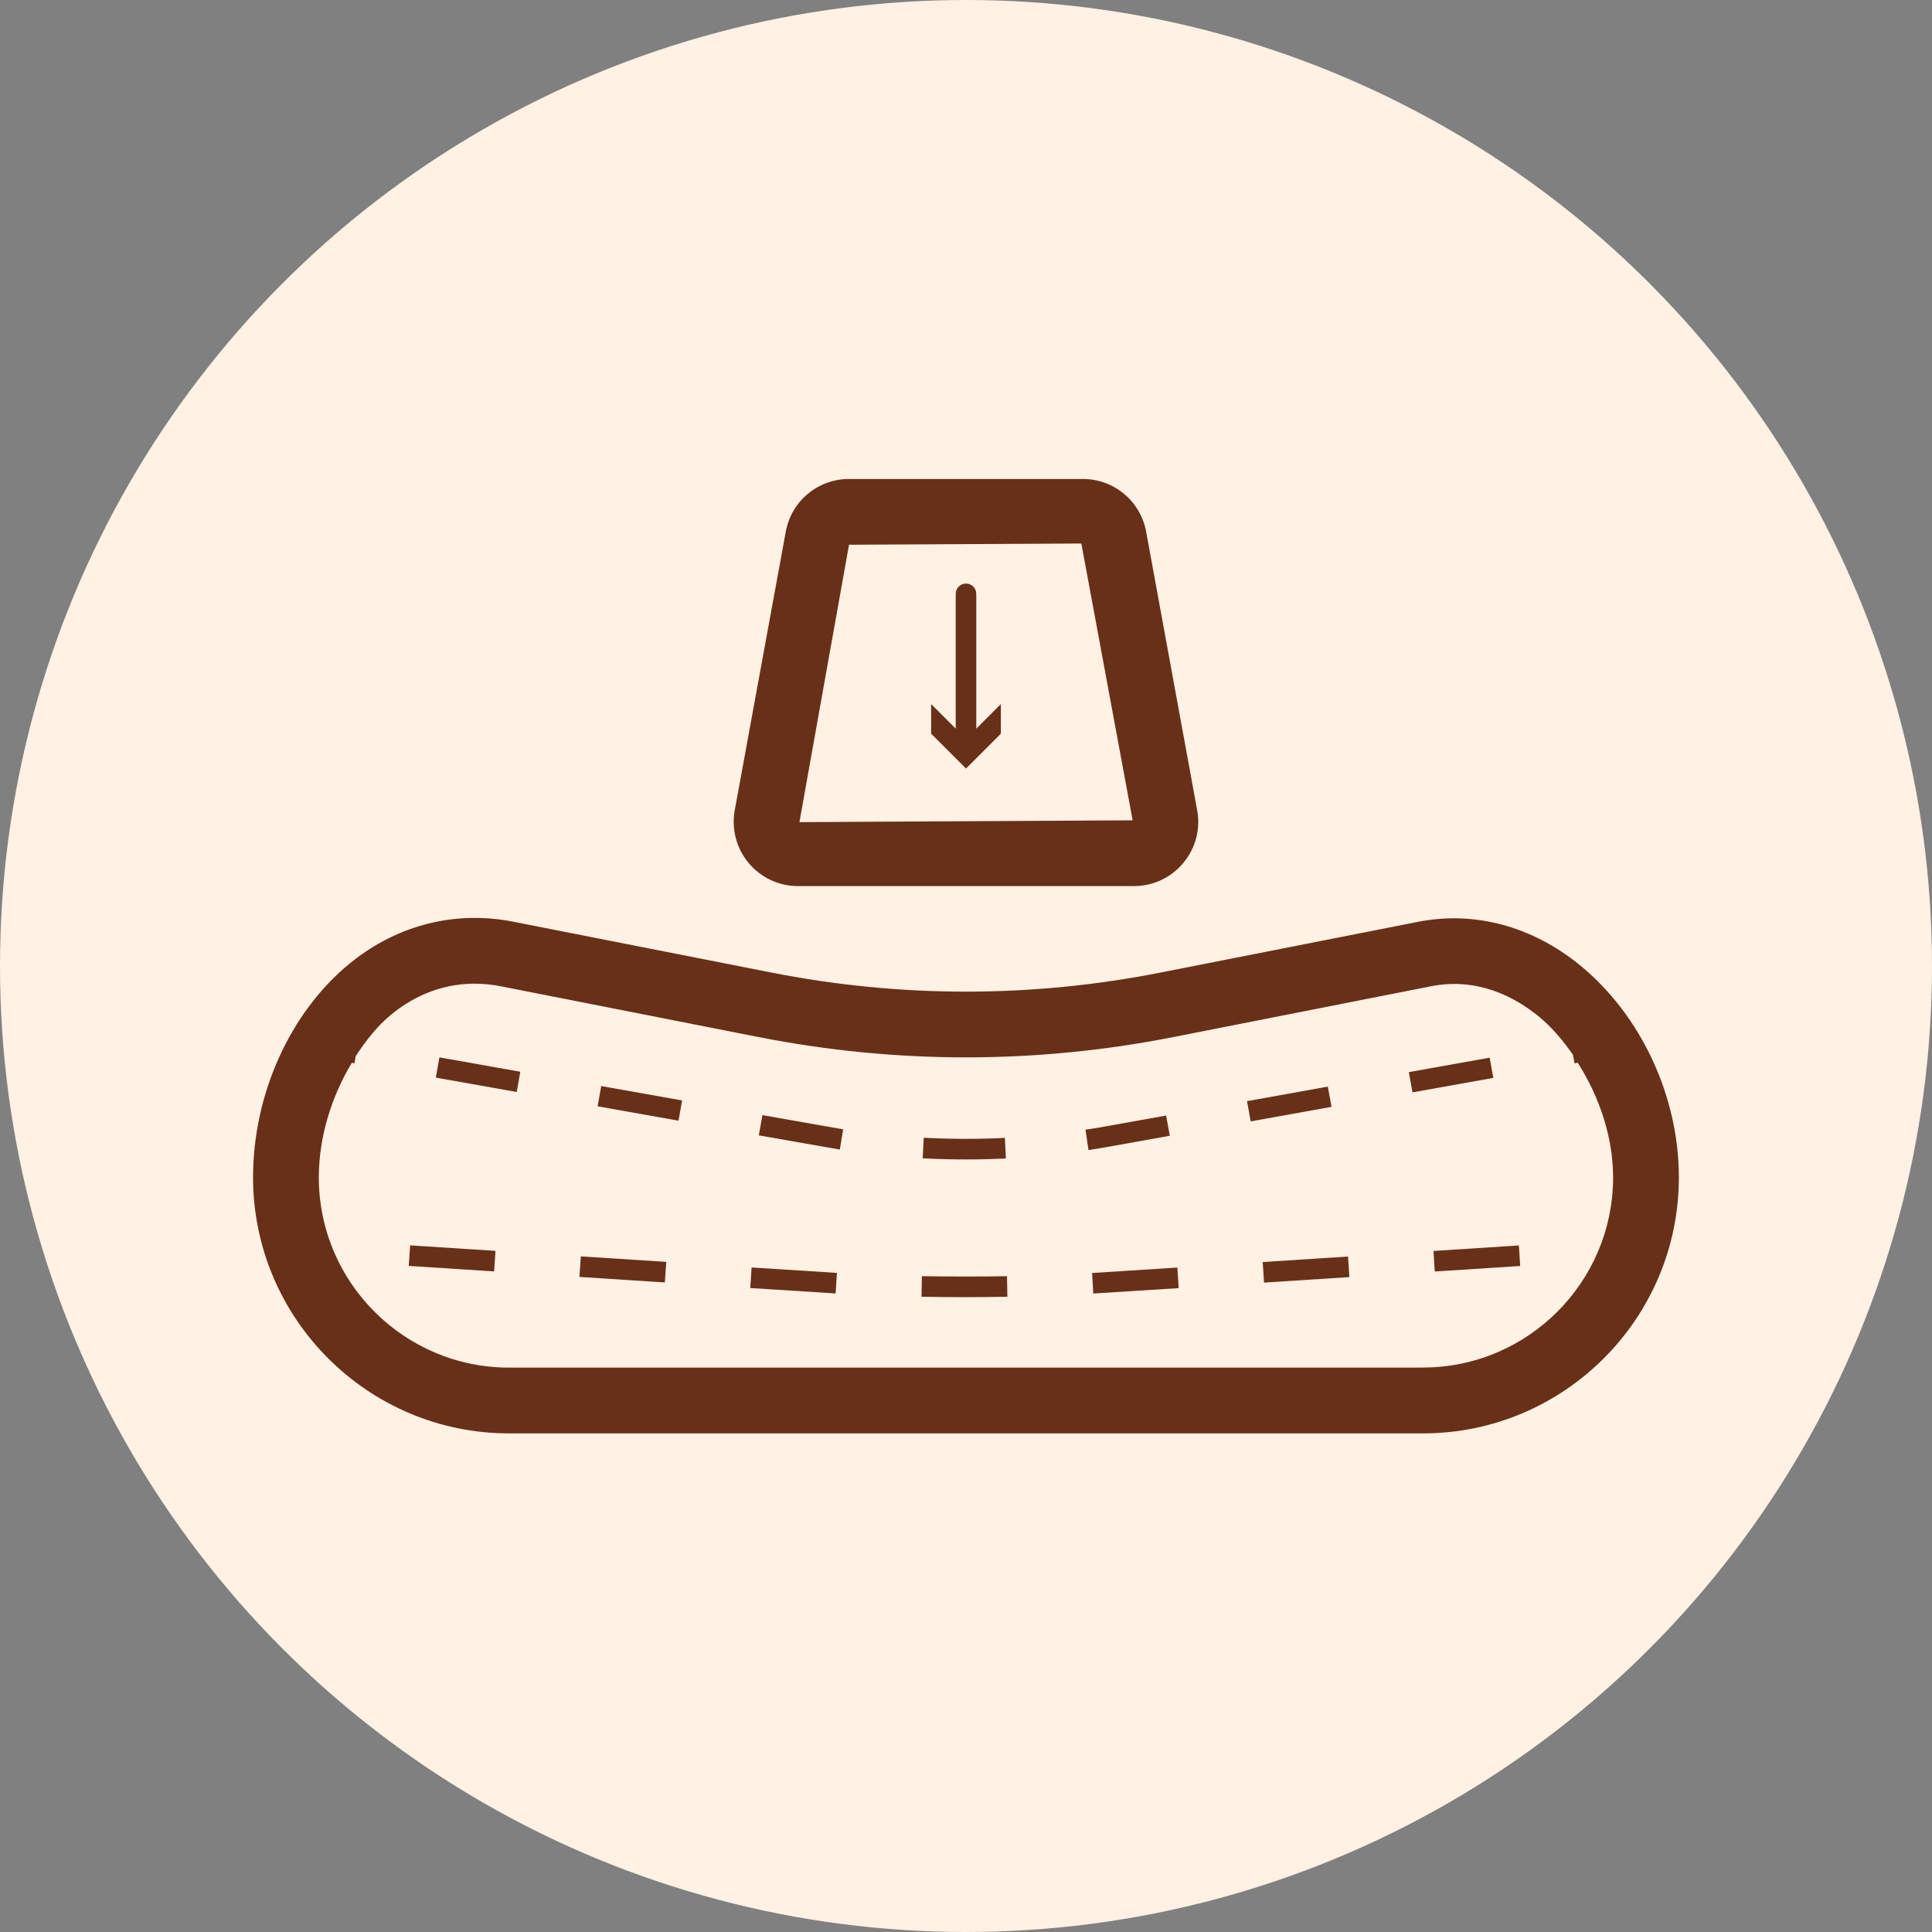 <svg viewBox="0 0 23.5 23.5" xmlns="http://www.w3.org/2000/svg"><rect x="0" y="0" width="23.5" height="23.5" fill="#808080" stroke="none"/><circle cx="11.75" cy="11.75" fill="#fff1e3" r="11.75"/><g fill="#683019"><path d="m13.793 10.778h-4.087c-.232 0-.451-.102-.6-.281s-.21-.412-.169-.641l.621-3.39c.068-.371.391-.64.769-.64h2.845c.377 0 .7.269.769.64l.621 3.39c.042.23-.02.463-.169.641-.149.179-.368.281-.6.281zm-3.466-4.152-.603 3.374 4.053-.022-.624-3.367-2.827.015z"/><path d="m11.875 8.864v-1.641c0-.069-.056-.125-.125-.125s-.125.056-.125.125v1.64l-.299-.299v.36l.424.424.424-.424v-.36l-.299.299z"/><path d="m19.217 11.74c-.588-.48-1.295-.665-1.986-.524l-3.116.614c-1.569.309-3.16.309-4.73 0l-3.112-.613c-.721-.15-1.435.028-2.014.498-.729.593-1.181 1.592-1.181 2.606 0 1.717 1.397 3.114 3.113 3.114h11.117c1.717 0 3.113-1.397 3.113-3.114 0-.986-.461-1.975-1.205-2.582zm-1.909 4.895h-11.117c-1.275 0-2.313-1.038-2.313-2.313 0-.494.155-.984.401-1.394l.032.006.016-.088c.127-.194.268-.373.437-.51.221-.18.56-.371 1.008-.371.108 0 .222.011.342.036l3.116.614c1.671.328 3.366.329 5.039 0l3.119-.615c.582-.121 1.04.13 1.323.359.161.131.298.294.422.471l.019.104.039-.007c.264.414.43.906.43 1.394 0 1.275-1.038 2.313-2.313 2.313z"/><path d="m12.235 14.091-.012-.25c-.331.016-.658.015-.987-.002l-.013.25c.174.009.348.014.521.014.163 0 .326-.004.49-.012z"/><path d="m7.652 12.925h.25v.999h-.25z" transform="matrix(.175 -.985 .985 .175 -6.801 18.732)"/><path d="m14.229 13.815-.045-.246-.731.131c-.085.016-.167.029-.25.041l.037.248c.085-.014.171-.027.258-.043l.731-.131z"/><path d="m5.684 12.574h.25v.999h-.25z" transform="matrix(.175 -.985 .985 .175 -8.079 16.506)"/><path d="m9.23 13.81.985.173.041-.246-.982-.173z"/><path d="m16.151 13.217-.983.177.045.246.983-.177z"/><path d="m18.119 12.865-.983.176.045.246.983-.176z"/><path d="m4.972 15.398 1.038.067.017-.25-1.038-.067z"/><path d="m13.284 15.484.014.25 1.039-.066-.016-.25z"/><path d="m17.436 15.216.016.25 1.039-.067-.016-.25z"/><path d="m7.048 15.532 1.039.067.017-.25-1.039-.067z"/><path d="m15.359 15.351.016.25 1.038-.067-.016-.25z"/><path d="m11.213 15.523-.004.25c.178.003.357.005.535.005.169 0 .339-.002.509-.005l-.004-.25c-.347.006-.691.005-1.037 0z"/><path d="m9.126 15.667 1.038.066.016-.25-1.038-.066z"/></g></svg>